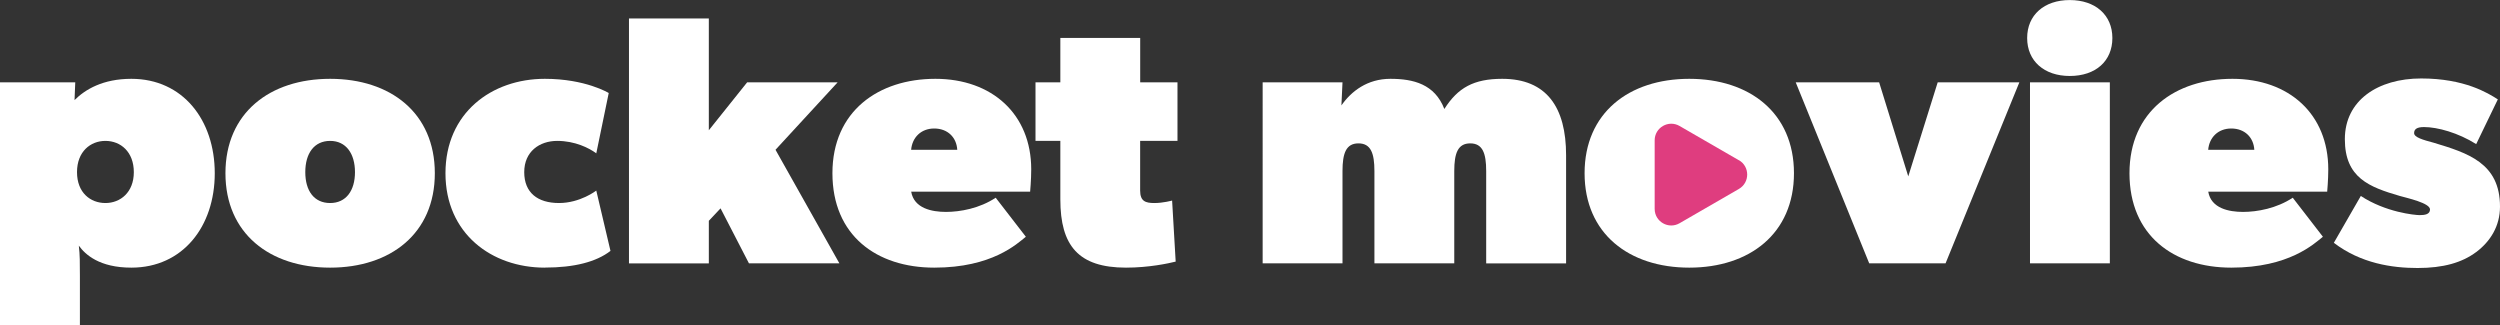 <?xml version="1.0" encoding="UTF-8"?><svg id="Camada_2" xmlns="http://www.w3.org/2000/svg" viewBox="0 0 484.04 63.02"><rect x="0" y="0" width="484.04" height="63.02" fill="#333333" stroke="none"/><defs><style>.cls-1{fill:#fff;}.cls-2{fill:#df3d7f;}</style></defs><g id="Camada_1-2"><path class="cls-1" d="m25.43,51.82c-6.19,0-8.93-2.54-10.17-4.26.21,1.72.21,3.44.21,5.84v9.62H0V15.94h14.57l-.14,3.44c2.06-2.06,5.5-4.12,11-4.12,9.96,0,16.15,7.97,16.15,18.28s-6.19,18.28-16.15,18.28Zm-5.02-24.54c-2.89,0-5.5,2.06-5.5,6.05s2.61,5.98,5.5,5.98,5.5-2.06,5.5-5.98-2.54-6.05-5.5-6.05Z"/><path class="cls-1" d="m63.92,51.82c-11.68,0-20.27-6.6-20.27-18.28s8.59-18.28,20.27-18.28,20.27,6.6,20.27,18.28-8.59,18.28-20.27,18.28Zm0-24.54c-3.09,0-4.81,2.41-4.81,6.05s1.72,5.98,4.81,5.98,4.81-2.41,4.81-5.98-1.72-6.05-4.81-6.05Z"/><path class="cls-1" d="m105.49,51.82c-10.31,0-19.24-6.6-19.24-18.28s8.93-18.28,19.24-18.28c7.9,0,12.37,2.75,12.37,2.75l-2.41,11.68c-1.38-1.03-4.12-2.41-7.56-2.41s-6.39,2.06-6.39,6.05,2.61,5.98,6.73,5.98,7.22-2.41,7.22-2.41l2.75,11.68c-2.75,2.13-7.01,3.23-12.71,3.23Z"/><path class="cls-1" d="m145.01,50.99l-5.5-10.65-2.27,2.41v8.25h-15.46V3.57h15.46v21.65l7.42-9.28h17.52l-12.03,13.06,12.37,21.99h-17.53Z"/><path class="cls-1" d="m199.44,37.11h-23.02c.55,3.23,3.99,3.92,6.74,3.92s6.53-.69,9.62-2.75l5.84,7.56c-1.72,1.37-6.53,5.98-17.73,5.98s-19.72-6.25-19.72-18.28,8.93-18.28,19.93-18.28,18.56,6.87,18.56,17.52c0,2.06-.21,4.33-.21,4.33Zm-18.56-12.23c-2.54,0-4.26,1.72-4.47,4.12h8.93c-.14-2.41-1.86-4.12-4.47-4.12Z"/><path class="cls-1" d="m220.75,27.28v9.62c0,2.06,1.03,2.41,2.75,2.41s3.44-.48,3.44-.48l.69,11.82c-1.37.34-5.15,1.17-9.62,1.17-9.21,0-12.71-4.26-12.71-13.2v-11.34h-4.81v-11.34h4.81V7.35h15.46v8.59h7.22v11.34h-7.22Z"/><path class="cls-1" d="m287.75,50.99v-17.87c0-3.44-.69-5.36-3.09-5.36s-3.09,1.92-3.09,5.36v17.87h-15.46v-17.87c0-3.44-.69-5.36-3.09-5.36s-3.09,1.92-3.09,5.36v17.87h-15.46V15.94h15.46l-.21,4.47c1.92-2.75,5.02-5.15,9.48-5.15s8.59,1.03,10.45,5.84c2.61-4.12,5.7-5.84,11.2-5.84,8.59,0,12.37,5.5,12.37,14.78v20.96h-15.46Z"/><path class="cls-1" d="m327.07,51.82c-11.68,0-20.27-6.6-20.27-18.28s8.59-18.28,20.27-18.28,20.27,6.6,20.27,18.28-8.59,18.28-20.27,18.28Zm0-24.54c-3.09,0-4.81,2.41-4.81,6.05s1.72,5.98,4.81,5.98,4.81-2.41,4.81-5.98-1.72-6.05-4.81-6.05Z"/><path class="cls-1" d="m376.69,50.99h-14.78l-14.23-35.05h16.15l5.64,18.21,5.7-18.21h15.81l-14.29,35.05Z"/><path class="cls-1" d="m400.74,14.71c-4.95,0-8.25-2.89-8.25-7.35s3.3-7.35,8.25-7.35,8.25,2.89,8.25,7.35-3.23,7.35-8.25,7.35Zm-7.7,36.29V15.94h15.46v35.05h-15.46Z"/><path class="cls-1" d="m450.57,37.11h-23.02c.55,3.23,3.99,3.92,6.74,3.92s6.53-.69,9.62-2.75l5.84,7.56c-1.72,1.37-6.53,5.98-17.73,5.98s-19.72-6.25-19.72-18.28,8.93-18.28,19.93-18.28,18.56,6.87,18.56,17.52c0,2.06-.21,4.33-.21,4.33Zm-18.56-12.23c-2.54,0-4.26,1.72-4.47,4.12h8.93c-.14-2.41-1.86-4.12-4.47-4.12Z"/><path class="cls-1" d="m479.43,48.8c-2.75,2.06-6.39,3.09-11.34,3.09s-11-.89-16.22-4.88l5.22-9.07c4.81,3.16,10.45,3.71,11.41,3.71s1.99-.14,1.99-1.1c0-1.24-4.4-2.2-5.84-2.61-5.91-1.72-10.65-3.5-10.65-11s6.39-11.75,14.78-11.75,12.92,2.82,14.84,4.05l-4.19,8.66c-3.5-2.2-7.49-3.3-10.1-3.3-1.38,0-1.92.41-1.92,1.17,0,.82,1.72,1.31,3.78,1.86,6.6,1.99,12.85,3.92,12.85,12.37,0,3.78-1.86,6.73-4.6,8.8Z"/><path class="cls-2" d="m336.68,31.03l-11.49-6.64c-2.14-1.24-4.82.31-4.82,2.78v13.27c0,2.48,2.68,4.02,4.82,2.78l11.49-6.64c2.14-1.24,2.14-4.33,0-5.57Z"/></g></svg>